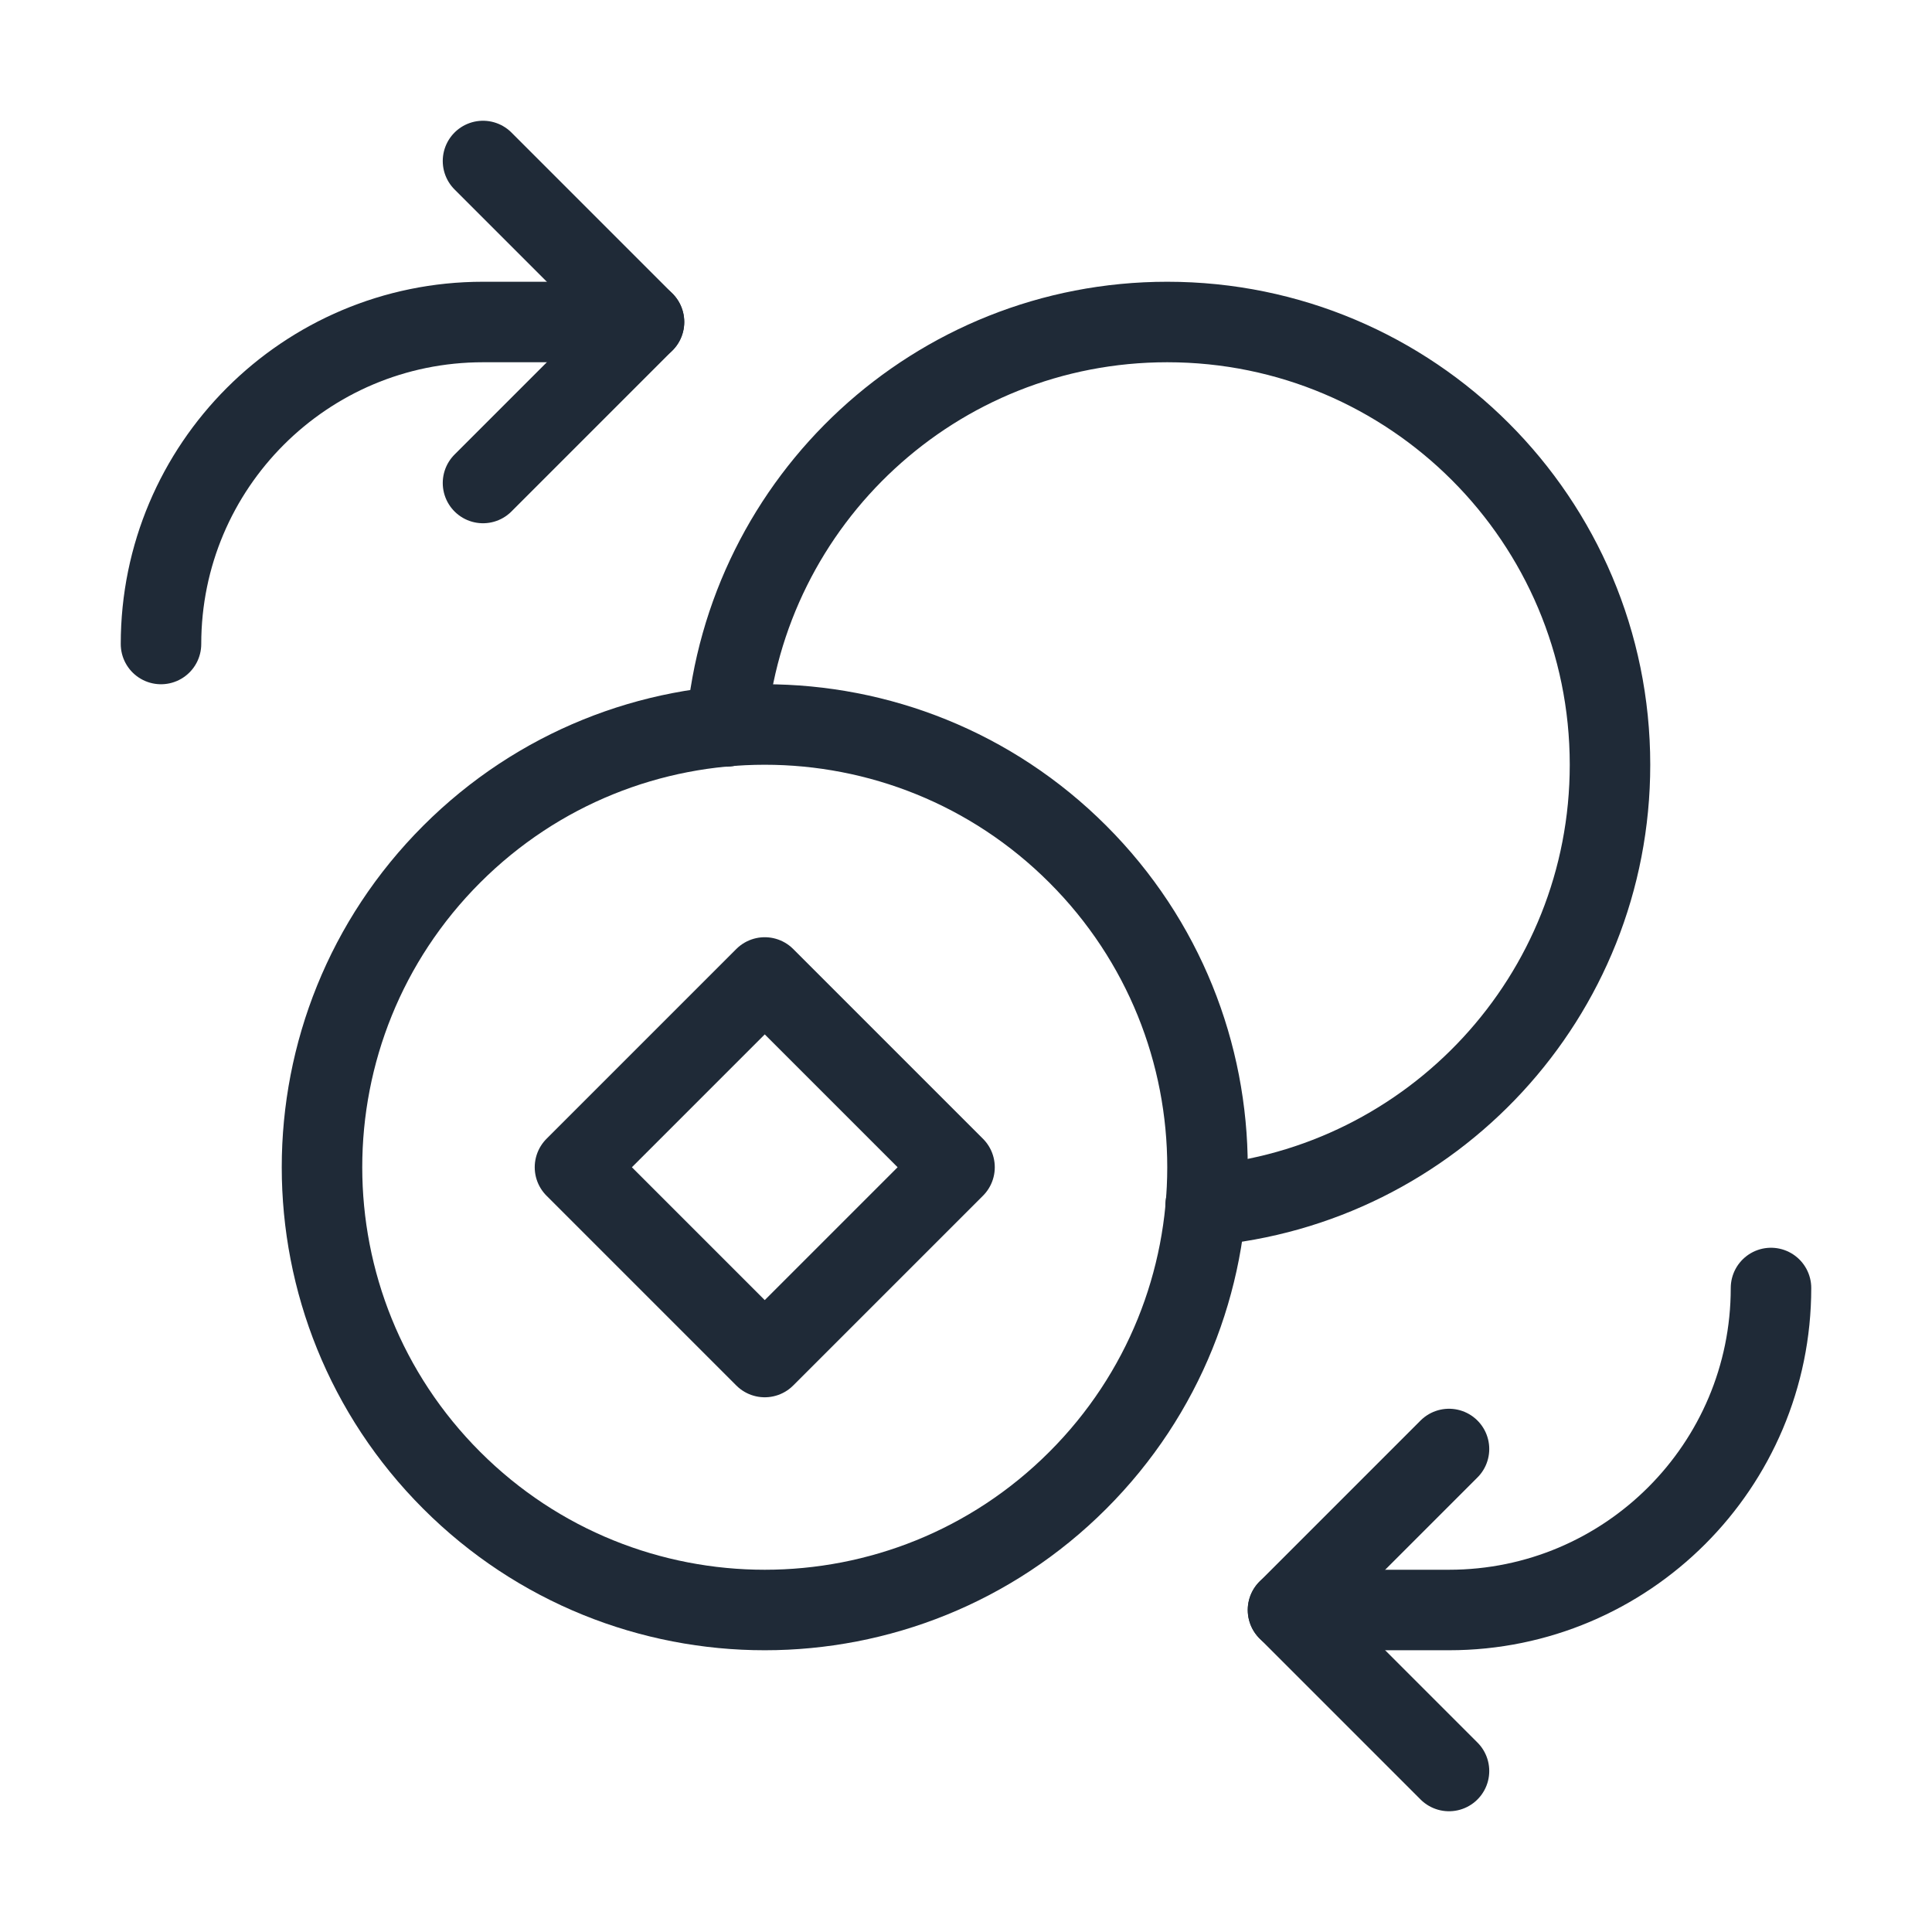 <svg width="48" height="48" viewBox="0 0 48 48" fill="none" xmlns="http://www.w3.org/2000/svg">
<path fill-rule="evenodd" clip-rule="evenodd" d="M19 24.285L23.715 29L19 33.715L14.285 29L19 24.285Z" stroke="#1F2A37" stroke-width="2" stroke-linecap="round" stroke-linejoin="round"/>
<path d="M16 8H12C7.582 8 4 11.582 4 16" stroke="#1F2A37" stroke-width="2" stroke-linecap="round" stroke-linejoin="round"/>
<path d="M12 4L16 8L12 12" stroke="#1F2A37" stroke-width="2" stroke-linecap="round" stroke-linejoin="round"/>
<path d="M32 40H36C40.418 40 44 36.418 44 32" stroke="#1F2A37" stroke-width="2" stroke-linecap="round" stroke-linejoin="round"/>
<path d="M36 44L32 40L36 36" stroke="#1F2A37" stroke-width="2" stroke-linecap="round" stroke-linejoin="round"/>
<path d="M18.048 18.048C18.532 12.42 23.246 8 29 8C35.076 8 40 12.924 40 19C40 24.754 35.58 29.468 29.952 29.952" stroke="#1F2A37" stroke-width="2" stroke-linecap="round" stroke-linejoin="round"/>
<path d="M26.778 21.222C31.074 25.518 31.074 32.482 26.778 36.778C22.482 41.074 15.518 41.074 11.222 36.778C6.926 32.482 6.926 25.518 11.222 21.222C15.518 16.926 22.482 16.926 26.778 21.222" stroke="#1F2A37" stroke-width="2" stroke-linecap="round" stroke-linejoin="round"/>
</svg>
